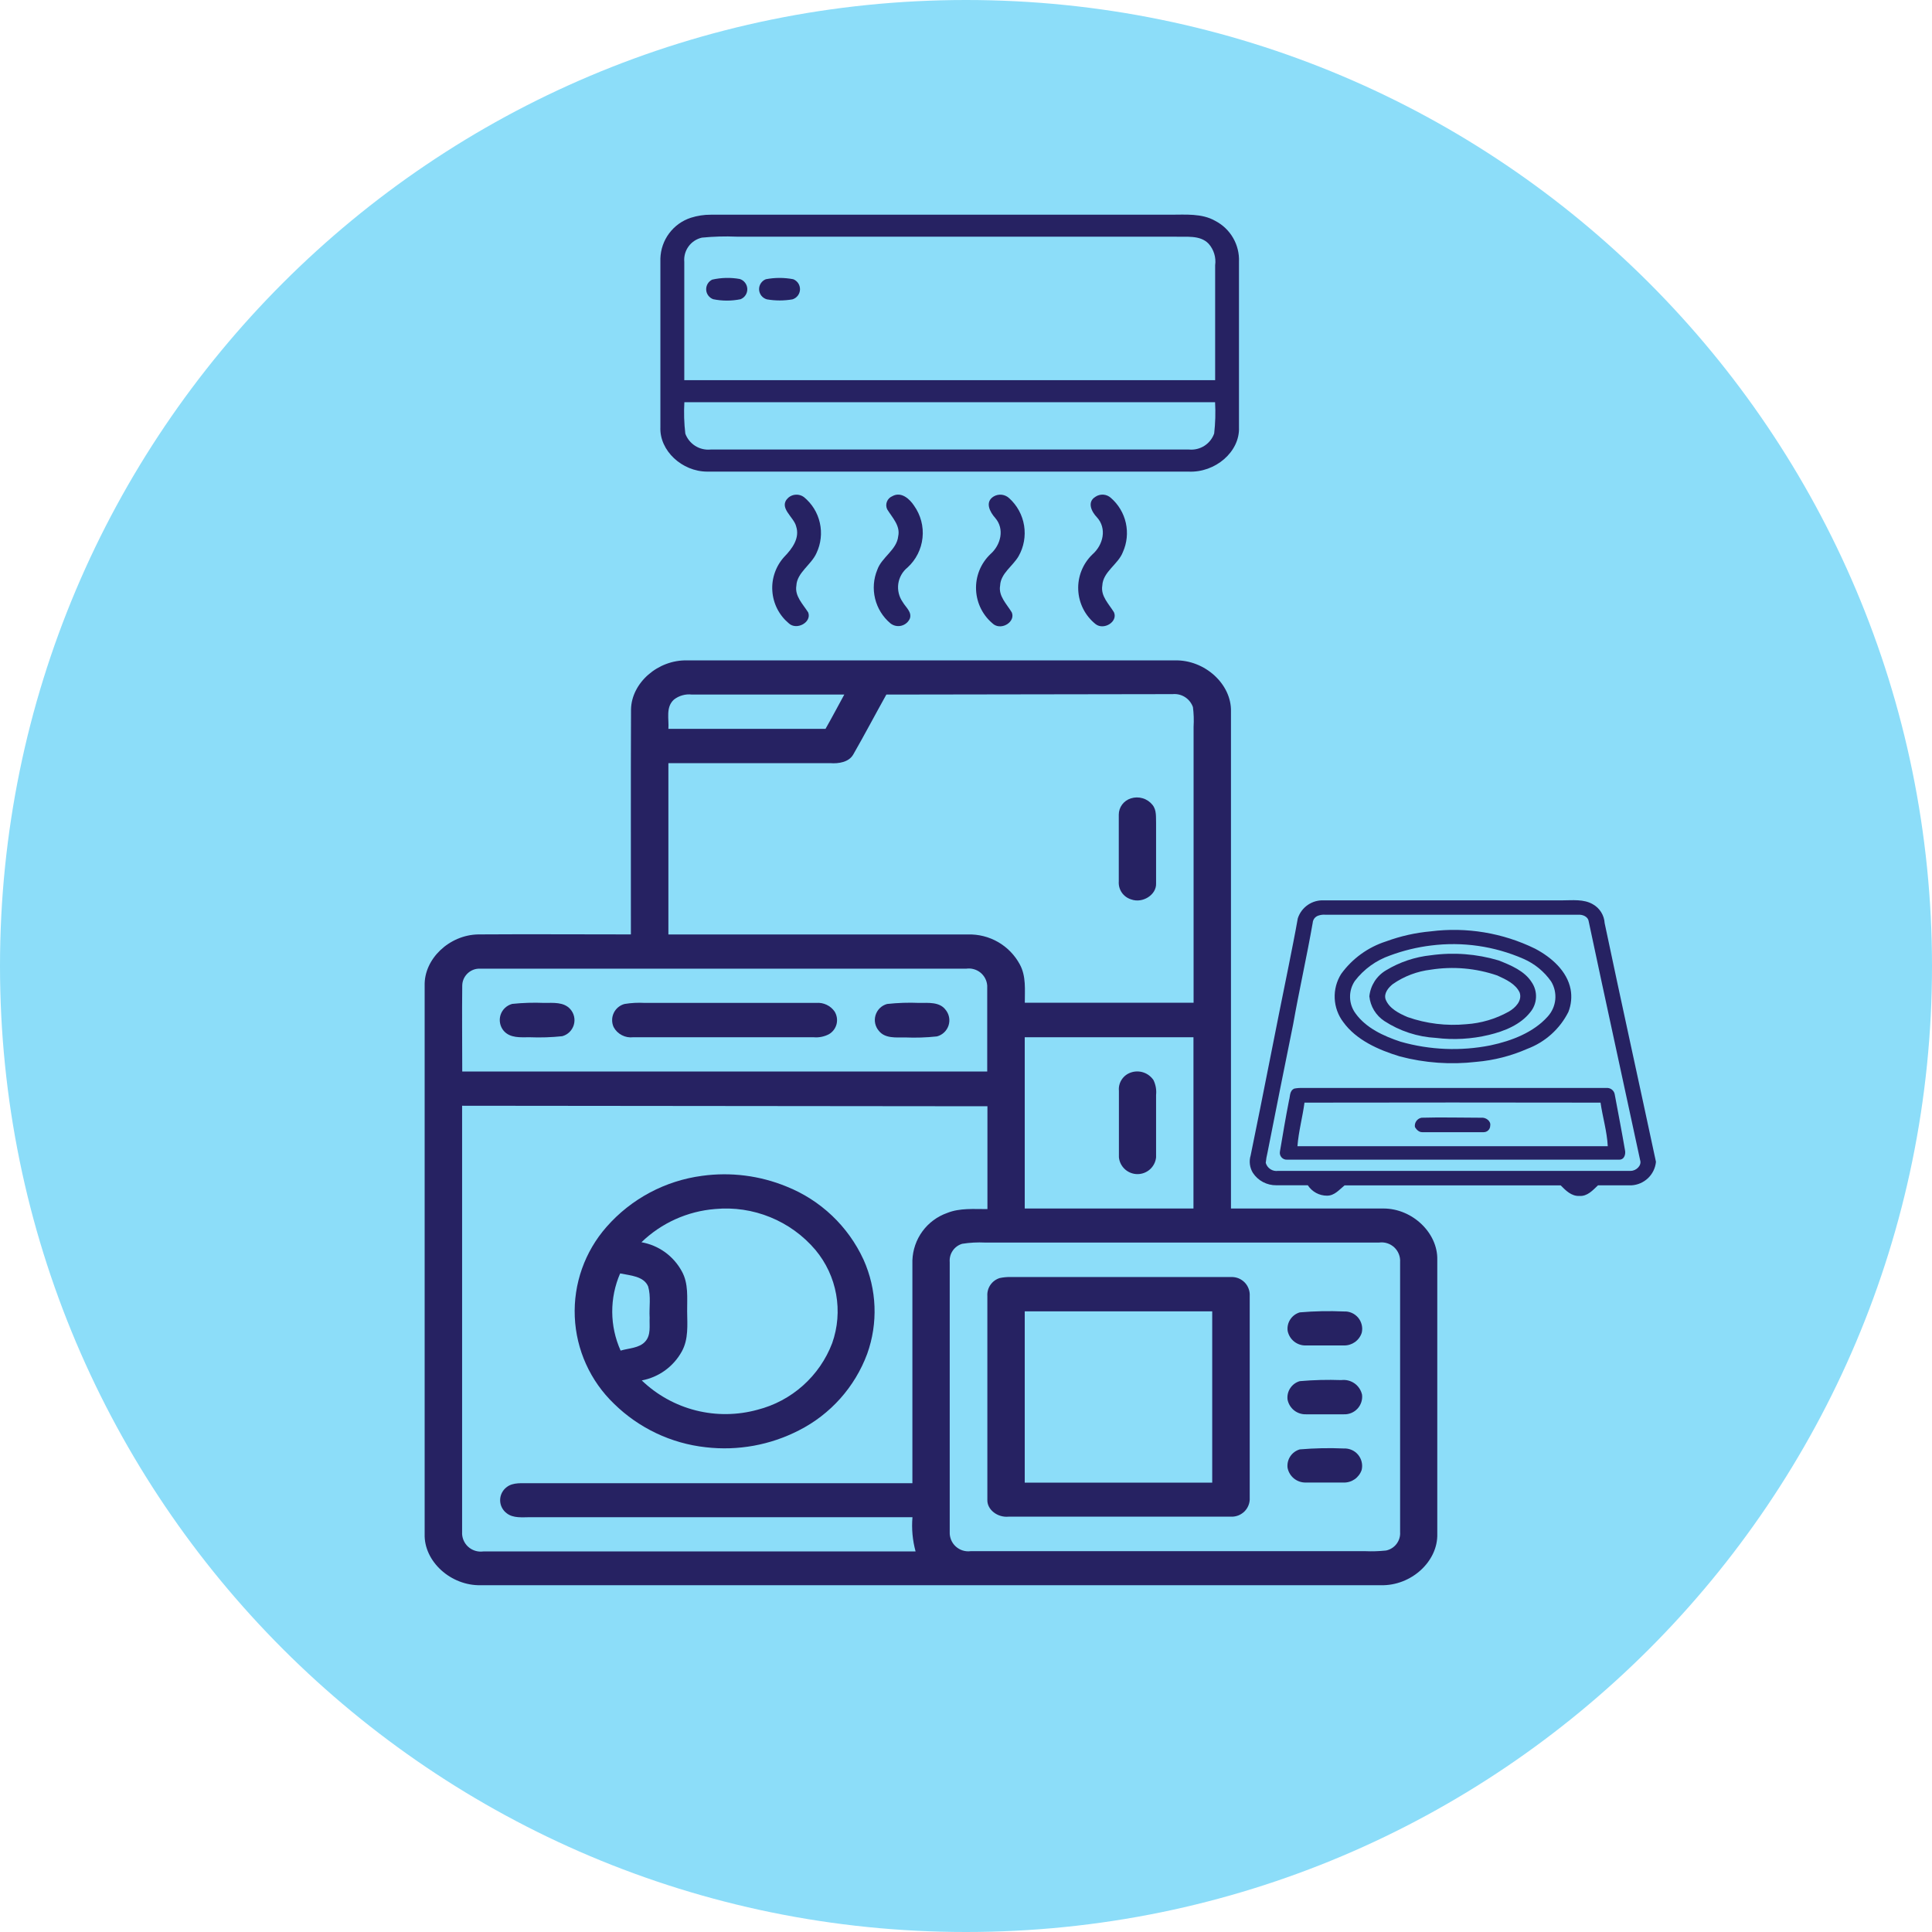 <svg width="75" height="75" viewBox="0 0 75 75" fill="none" xmlns="http://www.w3.org/2000/svg">
<g clip-path="url(#clip0_67_23)">
<path d="M37.5 75C58.211 75 75 58.211 75 37.5C75 16.789 58.211 0 37.5 0C16.789 0 0 16.789 0 37.5C0 58.211 16.789 75 37.5 75Z" fill="#8CDDF9"/>
<path d="M24.496 27.54C24.514 26.506 25.545 25.608 26.675 25.636H45.607C46.773 25.608 47.817 26.564 47.786 27.628C47.786 34.058 47.786 40.486 47.786 46.914C49.761 46.914 51.733 46.914 53.704 46.914C54.837 46.914 55.82 47.87 55.795 48.904C55.795 52.443 55.795 55.99 55.795 59.544C55.825 60.613 54.784 61.566 53.606 61.538H18.667C17.501 61.566 16.452 60.613 16.485 59.549C16.485 52.454 16.485 45.358 16.485 38.261C16.457 37.23 17.438 36.292 18.568 36.274C20.542 36.261 22.517 36.274 24.491 36.274C24.494 33.362 24.483 30.452 24.496 27.54ZM26.162 27.158C25.833 27.456 25.975 27.916 25.947 28.293H32.047C32.3 27.851 32.532 27.406 32.775 26.963C30.803 26.963 28.834 26.963 26.862 26.963C26.738 26.948 26.613 26.957 26.493 26.991C26.373 27.024 26.26 27.081 26.162 27.158ZM34.408 26.963C33.976 27.737 33.564 28.521 33.122 29.292C32.952 29.587 32.558 29.651 32.227 29.625C30.134 29.625 28.04 29.625 25.947 29.625V36.276H37.576C37.986 36.264 38.391 36.366 38.747 36.571C39.102 36.776 39.394 37.076 39.588 37.437C39.841 37.899 39.78 38.428 39.783 38.926H46.335V28.21C46.35 27.957 46.342 27.703 46.31 27.451C46.254 27.291 46.146 27.154 46.003 27.062C45.86 26.97 45.69 26.93 45.521 26.946L34.408 26.963ZM17.944 38.261C17.931 39.373 17.944 40.483 17.944 41.595H38.324C38.324 40.483 38.324 39.373 38.324 38.263C38.317 38.165 38.291 38.07 38.245 37.982C38.2 37.895 38.137 37.818 38.061 37.756C37.984 37.694 37.896 37.649 37.801 37.623C37.707 37.596 37.608 37.59 37.51 37.604H19.309C19.056 37.604 18.803 37.604 18.57 37.604C18.403 37.614 18.245 37.688 18.129 37.81C18.012 37.932 17.946 38.093 17.944 38.261ZM39.78 40.266V46.914H46.33V40.266H39.78ZM17.939 42.925V59.468C17.932 59.575 17.95 59.682 17.99 59.781C18.03 59.88 18.091 59.969 18.17 60.042C18.248 60.114 18.342 60.168 18.444 60.2C18.546 60.232 18.654 60.241 18.76 60.227H35.543C35.425 59.794 35.383 59.344 35.422 58.897H20.593C20.282 58.897 19.923 58.945 19.668 58.743C19.589 58.684 19.526 58.607 19.482 58.52C19.438 58.432 19.415 58.335 19.415 58.237C19.415 58.139 19.438 58.042 19.482 57.954C19.526 57.867 19.589 57.79 19.668 57.731C19.92 57.532 20.274 57.587 20.583 57.577C25.527 57.577 30.473 57.577 35.419 57.577C35.419 54.695 35.419 51.812 35.419 48.929C35.433 48.521 35.569 48.127 35.81 47.798C36.052 47.469 36.387 47.221 36.772 47.086C37.262 46.889 37.811 46.939 38.332 46.937V42.945L17.939 42.925ZM37.351 48.284C37.201 48.329 37.071 48.424 36.983 48.554C36.895 48.683 36.855 48.839 36.868 48.995V59.471C36.863 59.576 36.882 59.681 36.922 59.778C36.962 59.875 37.023 59.962 37.101 60.033C37.179 60.104 37.271 60.158 37.371 60.189C37.472 60.221 37.578 60.23 37.682 60.216H52.986C53.26 60.228 53.533 60.22 53.805 60.191C53.968 60.158 54.114 60.066 54.214 59.934C54.315 59.801 54.364 59.637 54.352 59.471V48.995C54.359 48.888 54.342 48.781 54.302 48.682C54.263 48.583 54.202 48.494 54.124 48.421C54.045 48.349 53.952 48.294 53.85 48.262C53.748 48.23 53.641 48.221 53.535 48.236H38.246C37.947 48.221 37.647 48.237 37.351 48.284Z" fill="#262262"/>
<path d="M43.901 30.993C44.05 30.945 44.21 30.944 44.36 30.989C44.51 31.034 44.642 31.124 44.74 31.246C44.907 31.453 44.869 31.724 44.879 31.966C44.879 32.745 44.879 33.521 44.879 34.3C44.894 34.737 44.358 35.076 43.916 34.916C43.767 34.872 43.637 34.778 43.548 34.65C43.46 34.521 43.419 34.367 43.431 34.211C43.431 33.349 43.431 32.487 43.431 31.625C43.431 31.483 43.477 31.346 43.562 31.232C43.647 31.118 43.765 31.035 43.901 30.993Z" fill="#262262"/>
<path d="M19.885 38.971C20.297 38.928 20.712 38.916 21.126 38.933C21.473 38.933 21.885 38.89 22.137 39.173C22.211 39.255 22.262 39.355 22.286 39.462C22.31 39.569 22.306 39.681 22.275 39.786C22.244 39.891 22.186 39.987 22.108 40.064C22.029 40.141 21.933 40.196 21.827 40.225C21.407 40.27 20.984 40.283 20.563 40.266C20.216 40.266 19.804 40.309 19.551 40.013C19.481 39.929 19.434 39.829 19.413 39.722C19.392 39.615 19.398 39.504 19.431 39.4C19.465 39.296 19.524 39.202 19.603 39.127C19.683 39.053 19.779 38.999 19.885 38.971Z" fill="#262262"/>
<path d="M24.246 38.974C24.507 38.931 24.773 38.918 25.037 38.933H31.688C31.826 38.921 31.963 38.946 32.088 39.005C32.213 39.063 32.32 39.154 32.399 39.267C32.443 39.339 32.473 39.419 32.486 39.502C32.499 39.586 32.496 39.671 32.476 39.753C32.455 39.835 32.419 39.912 32.368 39.98C32.318 40.047 32.254 40.104 32.181 40.147C31.998 40.243 31.791 40.285 31.584 40.266H24.579C24.428 40.284 24.275 40.256 24.14 40.185C24.004 40.115 23.893 40.006 23.821 39.871C23.782 39.785 23.762 39.692 23.763 39.597C23.763 39.502 23.785 39.409 23.825 39.324C23.866 39.238 23.924 39.163 23.997 39.102C24.069 39.042 24.154 38.998 24.246 38.974Z" fill="#262262"/>
<path d="M34.439 38.974C34.852 38.929 35.269 38.915 35.685 38.933C36.034 38.933 36.464 38.89 36.696 39.186C36.768 39.269 36.818 39.369 36.84 39.476C36.863 39.583 36.858 39.695 36.825 39.8C36.793 39.904 36.734 39.999 36.655 40.075C36.576 40.151 36.479 40.205 36.373 40.233C35.96 40.278 35.545 40.291 35.131 40.273C34.782 40.273 34.355 40.316 34.12 40.02C34.048 39.938 33.998 39.839 33.975 39.731C33.952 39.624 33.957 39.513 33.989 39.409C34.021 39.304 34.079 39.209 34.157 39.133C34.236 39.057 34.333 39.002 34.439 38.974Z" fill="#262262"/>
<path d="M43.906 41.633C44.063 41.58 44.233 41.58 44.39 41.633C44.547 41.686 44.682 41.789 44.776 41.926C44.864 42.106 44.9 42.306 44.879 42.505C44.879 43.312 44.879 44.121 44.879 44.927C44.861 45.106 44.777 45.271 44.644 45.392C44.51 45.512 44.337 45.579 44.157 45.579C43.978 45.579 43.805 45.512 43.671 45.392C43.538 45.271 43.454 45.106 43.436 44.927C43.436 44.068 43.436 43.206 43.436 42.346C43.421 42.192 43.46 42.037 43.546 41.907C43.631 41.778 43.758 41.681 43.906 41.633Z" fill="#262262"/>
<path d="M27.259 45.645C28.367 45.493 29.495 45.636 30.53 46.06C31.856 46.588 32.927 47.605 33.523 48.901C34.04 50.055 34.091 51.364 33.665 52.554C33.187 53.843 32.24 54.905 31.013 55.527C29.9 56.099 28.642 56.327 27.398 56.182C26.056 56.035 24.803 55.441 23.839 54.496C22.914 53.609 22.368 52.4 22.313 51.12C22.258 49.84 22.7 48.589 23.546 47.627C24.502 46.538 25.822 45.834 27.259 45.645ZM24.901 48.224C25.229 48.281 25.54 48.412 25.811 48.606C26.082 48.801 26.305 49.054 26.465 49.346C26.736 49.829 26.67 50.385 26.675 50.908C26.68 51.432 26.733 51.983 26.468 52.463C26.308 52.754 26.085 53.005 25.817 53.2C25.548 53.394 25.239 53.527 24.913 53.588C25.499 54.151 26.222 54.552 27.01 54.752C27.798 54.951 28.624 54.942 29.408 54.726C30.062 54.559 30.667 54.237 31.171 53.787C31.676 53.337 32.064 52.773 32.305 52.142C32.52 51.534 32.573 50.881 32.459 50.246C32.346 49.611 32.068 49.017 31.655 48.522C31.182 47.964 30.581 47.528 29.903 47.252C29.225 46.975 28.491 46.866 27.762 46.934C26.688 47.019 25.676 47.475 24.901 48.224ZM24.092 52.43C24.415 52.334 24.815 52.337 25.047 52.079C25.28 51.821 25.204 51.462 25.219 51.151C25.194 50.749 25.277 50.334 25.161 49.94C24.992 49.538 24.463 49.515 24.074 49.434C23.868 49.908 23.764 50.418 23.767 50.934C23.77 51.45 23.881 51.96 24.092 52.43Z" fill="#262262"/>
<path d="M38.807 49.614C38.947 49.584 39.089 49.571 39.232 49.574C42.088 49.574 44.942 49.574 47.797 49.574C47.894 49.571 47.99 49.588 48.08 49.624C48.17 49.661 48.251 49.716 48.319 49.785C48.387 49.855 48.439 49.938 48.472 50.029C48.506 50.12 48.52 50.217 48.514 50.314V58.136C48.52 58.233 48.506 58.33 48.472 58.421C48.439 58.512 48.387 58.595 48.319 58.665C48.251 58.734 48.17 58.789 48.08 58.826C47.99 58.862 47.894 58.88 47.797 58.877C44.912 58.877 42.028 58.877 39.146 58.877C38.731 58.917 38.314 58.609 38.329 58.219C38.329 55.583 38.329 52.943 38.329 50.309C38.319 50.157 38.361 50.005 38.448 49.879C38.535 49.753 38.661 49.66 38.807 49.614ZM39.78 50.906V57.557H47.058V50.906H39.78Z" fill="#262262"/>
<path d="M50.458 50.946C51.028 50.897 51.599 50.885 52.17 50.911C52.275 50.905 52.379 50.924 52.475 50.966C52.571 51.008 52.656 51.072 52.724 51.152C52.791 51.233 52.838 51.328 52.862 51.43C52.887 51.532 52.887 51.638 52.862 51.74C52.815 51.885 52.722 52.011 52.597 52.1C52.472 52.188 52.323 52.234 52.17 52.23C51.682 52.23 51.191 52.23 50.704 52.23C50.536 52.237 50.371 52.184 50.239 52.079C50.108 51.975 50.018 51.827 49.986 51.662C49.966 51.506 50.003 51.348 50.09 51.217C50.177 51.086 50.307 50.99 50.458 50.946Z" fill="#262262"/>
<path d="M50.458 53.616C50.994 53.569 51.532 53.556 52.069 53.575C52.25 53.552 52.433 53.598 52.583 53.703C52.732 53.808 52.836 53.966 52.875 54.144C52.886 54.242 52.876 54.341 52.845 54.434C52.814 54.528 52.764 54.613 52.697 54.685C52.63 54.757 52.548 54.814 52.457 54.852C52.366 54.889 52.268 54.907 52.17 54.903C51.679 54.903 51.189 54.903 50.699 54.903C50.531 54.908 50.367 54.854 50.236 54.75C50.105 54.645 50.016 54.498 49.983 54.334C49.963 54.177 50 54.018 50.088 53.887C50.175 53.755 50.306 53.659 50.458 53.616Z" fill="#262262"/>
<path d="M50.458 56.265C51.028 56.217 51.599 56.205 52.17 56.23C52.274 56.225 52.379 56.245 52.474 56.287C52.57 56.329 52.655 56.393 52.722 56.474C52.789 56.555 52.836 56.65 52.86 56.752C52.884 56.853 52.884 56.96 52.86 57.062C52.811 57.207 52.717 57.333 52.592 57.422C52.466 57.51 52.316 57.556 52.162 57.552C51.672 57.552 51.181 57.552 50.691 57.552C50.525 57.556 50.362 57.5 50.233 57.396C50.103 57.291 50.015 57.144 49.983 56.981C49.964 56.824 50.002 56.666 50.089 56.535C50.176 56.404 50.307 56.309 50.458 56.265Z" fill="#262262"/>
<path d="M26.817 8.454C27.069 8.374 27.331 8.333 27.595 8.335C33.545 8.335 39.492 8.335 45.438 8.335C46.022 8.335 46.659 8.277 47.177 8.575C47.466 8.725 47.706 8.954 47.869 9.236C48.032 9.517 48.111 9.84 48.097 10.165C48.097 12.306 48.097 14.447 48.097 16.589C48.135 17.539 47.175 18.358 46.136 18.308C39.912 18.308 33.683 18.308 27.459 18.308C26.471 18.308 25.601 17.491 25.636 16.591C25.636 14.4 25.636 12.216 25.636 10.039C25.646 9.685 25.764 9.343 25.976 9.059C26.187 8.775 26.481 8.564 26.817 8.454ZM27.249 9.225C27.04 9.272 26.855 9.393 26.729 9.567C26.603 9.74 26.544 9.954 26.564 10.168C26.564 11.696 26.564 13.226 26.564 14.758H47.172C47.172 13.272 47.172 11.786 47.172 10.296C47.193 10.147 47.181 9.996 47.137 9.852C47.094 9.708 47.019 9.575 46.919 9.462C46.583 9.108 46.032 9.209 45.582 9.187C39.916 9.187 34.252 9.187 28.591 9.187C28.144 9.168 27.695 9.181 27.249 9.225ZM26.567 15.613C26.544 16.02 26.556 16.429 26.604 16.834C26.676 17.031 26.812 17.198 26.989 17.31C27.167 17.422 27.377 17.471 27.585 17.451H46.161C46.369 17.47 46.578 17.419 46.754 17.307C46.931 17.194 47.064 17.026 47.134 16.829C47.18 16.425 47.192 16.018 47.169 15.613H26.567Z" fill="#262262"/>
<path d="M27.648 10.855C27.999 10.776 28.361 10.767 28.715 10.83C28.798 10.855 28.87 10.905 28.923 10.974C28.976 11.042 29.006 11.125 29.01 11.211C29.014 11.298 28.99 11.383 28.944 11.455C28.897 11.528 28.828 11.584 28.748 11.616C28.399 11.687 28.038 11.687 27.689 11.616C27.612 11.589 27.545 11.54 27.496 11.474C27.447 11.409 27.418 11.331 27.414 11.249C27.41 11.168 27.43 11.087 27.471 11.017C27.513 10.946 27.575 10.89 27.648 10.855Z" fill="#262262"/>
<path d="M29.729 10.84C30.081 10.772 30.444 10.772 30.796 10.84C30.875 10.872 30.943 10.928 30.99 11C31.036 11.072 31.059 11.156 31.056 11.242C31.052 11.328 31.022 11.41 30.97 11.478C30.917 11.546 30.845 11.596 30.763 11.621C30.435 11.678 30.1 11.678 29.772 11.621C29.688 11.598 29.614 11.55 29.559 11.483C29.505 11.415 29.473 11.332 29.468 11.246C29.464 11.16 29.486 11.074 29.533 11.001C29.58 10.928 29.648 10.872 29.729 10.84Z" fill="#262262"/>
<path d="M30.604 19.319C30.687 19.248 30.791 19.207 30.9 19.203C31.009 19.198 31.116 19.23 31.205 19.294C31.519 19.549 31.738 19.902 31.826 20.297C31.915 20.692 31.869 21.105 31.696 21.47C31.496 21.925 30.937 22.229 30.915 22.734C30.846 23.141 31.167 23.447 31.375 23.776C31.519 24.157 30.922 24.486 30.616 24.193C30.432 24.038 30.28 23.847 30.171 23.632C30.062 23.417 29.998 23.182 29.982 22.941C29.965 22.701 29.998 22.459 30.078 22.232C30.157 22.004 30.282 21.795 30.444 21.617C30.758 21.296 31.054 20.886 30.907 20.436C30.821 20.065 30.189 19.701 30.604 19.319Z" fill="#262262"/>
<path d="M34.638 19.263C34.987 19.066 35.316 19.374 35.485 19.632C35.742 19.994 35.859 20.437 35.812 20.878C35.766 21.32 35.559 21.729 35.232 22.029C35.035 22.187 34.906 22.414 34.871 22.664C34.837 22.914 34.899 23.168 35.045 23.374C35.159 23.573 35.409 23.76 35.321 24.011C35.291 24.08 35.245 24.141 35.187 24.19C35.129 24.238 35.061 24.273 34.987 24.291C34.914 24.309 34.837 24.309 34.764 24.293C34.69 24.276 34.621 24.243 34.562 24.195C34.269 23.947 34.062 23.612 33.971 23.239C33.88 22.865 33.91 22.473 34.057 22.117C34.226 21.632 34.815 21.346 34.868 20.818C34.959 20.408 34.638 20.095 34.439 19.769C34.417 19.723 34.406 19.673 34.404 19.622C34.403 19.571 34.412 19.521 34.431 19.473C34.449 19.426 34.477 19.383 34.513 19.347C34.549 19.311 34.591 19.282 34.638 19.263Z" fill="#262262"/>
<path d="M38.577 19.271C38.672 19.216 38.782 19.193 38.891 19.206C39 19.22 39.102 19.268 39.181 19.344C39.487 19.622 39.69 19.995 39.755 20.403C39.821 20.811 39.746 21.229 39.543 21.589C39.318 21.978 38.847 22.256 38.825 22.729C38.751 23.136 39.078 23.444 39.277 23.773C39.426 24.127 38.911 24.466 38.582 24.243C38.378 24.083 38.21 23.881 38.091 23.651C37.972 23.42 37.904 23.167 37.891 22.907C37.878 22.648 37.921 22.39 38.017 22.148C38.114 21.907 38.261 21.69 38.448 21.511C38.855 21.154 39.004 20.532 38.635 20.108C38.43 19.878 38.218 19.488 38.577 19.271Z" fill="#262262"/>
<path d="M42.523 19.286C42.613 19.224 42.721 19.195 42.83 19.202C42.938 19.21 43.041 19.253 43.122 19.326C43.416 19.58 43.621 19.922 43.705 20.302C43.789 20.681 43.749 21.078 43.59 21.432C43.408 21.91 42.816 22.191 42.791 22.734C42.723 23.139 43.044 23.442 43.244 23.768C43.405 24.135 42.854 24.478 42.531 24.228C42.331 24.068 42.167 23.867 42.051 23.639C41.935 23.41 41.869 23.16 41.857 22.904C41.845 22.648 41.888 22.392 41.983 22.154C42.078 21.916 42.222 21.701 42.407 21.523C42.829 21.154 42.978 20.512 42.581 20.08C42.369 19.86 42.192 19.488 42.523 19.286Z" fill="#262262"/>
<path d="M50.38 35.652C50.448 35.44 50.584 35.257 50.767 35.13C50.95 35.004 51.169 34.941 51.391 34.952C54.47 34.952 57.552 34.952 60.633 34.952C61.035 34.952 61.48 34.894 61.839 35.106C61.969 35.18 62.079 35.285 62.158 35.413C62.237 35.54 62.283 35.685 62.292 35.834C62.942 38.926 63.624 42.012 64.284 45.102C64.261 45.342 64.152 45.567 63.978 45.734C63.803 45.901 63.575 46.001 63.333 46.014C62.901 46.014 62.466 46.014 62.034 46.014C61.837 46.199 61.624 46.449 61.309 46.426C60.998 46.441 60.775 46.206 60.586 46.017C57.79 46.017 54.991 46.017 52.195 46.017C51.995 46.178 51.806 46.419 51.513 46.416C51.365 46.416 51.219 46.379 51.09 46.309C50.96 46.238 50.85 46.136 50.769 46.012C50.362 46.012 49.953 46.012 49.546 46.012C49.366 46.014 49.188 45.971 49.029 45.887C48.87 45.803 48.734 45.679 48.636 45.529C48.575 45.429 48.536 45.317 48.521 45.2C48.506 45.084 48.516 44.966 48.55 44.854C49.055 42.404 49.523 39.952 50.024 37.502C50.145 36.886 50.271 36.271 50.38 35.652ZM51.171 35.546C51.113 35.566 51.061 35.604 51.023 35.653C50.986 35.703 50.963 35.762 50.959 35.824C50.729 37.139 50.433 38.443 50.201 39.758C49.864 41.417 49.532 43.078 49.205 44.74C49.172 44.872 49.149 45.007 49.136 45.142C49.165 45.243 49.229 45.331 49.318 45.388C49.406 45.446 49.512 45.469 49.617 45.453H63.301C63.526 45.453 63.738 45.238 63.67 45.038C63.007 41.944 62.327 38.858 61.672 35.763C61.65 35.589 61.443 35.495 61.266 35.511C57.999 35.511 54.733 35.511 51.467 35.511C51.367 35.5 51.266 35.512 51.171 35.546Z" fill="#262262"/>
<path d="M55.542 36.155C56.927 35.98 58.333 36.212 59.587 36.825C60.237 37.166 60.833 37.7 60.97 38.4C61.025 38.697 60.995 39.004 60.884 39.285C60.551 39.946 59.982 40.456 59.289 40.716C58.661 40.992 57.992 41.163 57.309 41.221C56.315 41.337 55.307 41.265 54.339 41.009C53.507 40.756 52.648 40.372 52.147 39.679C51.944 39.413 51.828 39.091 51.813 38.757C51.798 38.422 51.885 38.092 52.064 37.808C52.496 37.211 53.108 36.768 53.81 36.544C54.368 36.339 54.95 36.208 55.542 36.155ZM55.555 36.704C55.011 36.77 54.478 36.9 53.965 37.09C53.42 37.279 52.944 37.623 52.594 38.081C52.468 38.269 52.403 38.492 52.409 38.718C52.414 38.945 52.49 39.164 52.625 39.345C53.027 39.904 53.707 40.22 54.374 40.44C55.507 40.762 56.7 40.811 57.855 40.582C58.687 40.407 59.536 40.076 60.085 39.459C60.25 39.277 60.352 39.046 60.376 38.801C60.399 38.556 60.342 38.309 60.214 38.099C59.944 37.714 59.573 37.41 59.142 37.222C58.015 36.729 56.775 36.55 55.555 36.704Z" fill="#262262"/>
<path d="M55.547 37.083C56.427 36.961 57.323 37.029 58.174 37.283C58.659 37.472 59.185 37.695 59.458 38.127C59.578 38.302 59.638 38.511 59.627 38.723C59.617 38.935 59.537 39.138 59.4 39.3C59.023 39.778 58.404 40.031 57.8 40.175C57.126 40.337 56.429 40.376 55.742 40.291C55.028 40.252 54.336 40.025 53.737 39.634C53.576 39.527 53.441 39.386 53.34 39.221C53.24 39.056 53.178 38.87 53.158 38.678C53.179 38.471 53.249 38.271 53.361 38.095C53.474 37.92 53.626 37.773 53.806 37.667C54.336 37.347 54.931 37.147 55.547 37.083ZM55.547 37.642C55.018 37.704 54.512 37.895 54.074 38.198C53.891 38.342 53.715 38.562 53.788 38.792C53.922 39.141 54.293 39.335 54.645 39.484C55.375 39.739 56.151 39.833 56.92 39.76C57.497 39.722 58.058 39.556 58.563 39.275C58.834 39.123 59.099 38.842 58.993 38.531C58.839 38.198 58.47 38.026 58.126 37.869C57.297 37.584 56.411 37.506 55.545 37.642H55.547Z" fill="#262262"/>
<path d="M50.246 42.258C50.36 42.237 50.477 42.23 50.592 42.235C54.514 42.235 58.437 42.235 62.36 42.235C62.433 42.228 62.506 42.248 62.565 42.292C62.624 42.335 62.666 42.398 62.681 42.47C62.815 43.196 62.957 43.919 63.081 44.644C63.116 44.793 63.065 45.021 62.856 45.018H49.963C49.922 45.02 49.882 45.014 49.845 44.998C49.808 44.982 49.774 44.958 49.748 44.928C49.721 44.897 49.702 44.861 49.691 44.822C49.681 44.783 49.68 44.742 49.687 44.702C49.799 44.037 49.91 43.373 50.041 42.71C50.087 42.553 50.056 42.341 50.246 42.258ZM50.64 42.804C50.565 43.367 50.41 43.926 50.367 44.495H62.413C62.385 43.924 62.214 43.37 62.133 42.804C58.304 42.797 54.473 42.797 50.64 42.804Z" fill="#262262"/>
<path d="M55.183 43.39C55.942 43.367 56.723 43.39 57.494 43.39C57.678 43.367 57.886 43.519 57.85 43.699C57.85 43.766 57.824 43.83 57.776 43.877C57.729 43.925 57.664 43.951 57.597 43.951C56.801 43.951 56.005 43.951 55.209 43.951C55.077 43.951 54.986 43.848 54.928 43.754C54.914 43.672 54.933 43.588 54.981 43.52C55.029 43.452 55.101 43.405 55.183 43.39Z" fill="#262262"/>
</g>
<defs>
<clipPath id="clip0_67_23">
<rect width="75" height="75" fill="white"/>
</clipPath>
</defs>
</svg>
